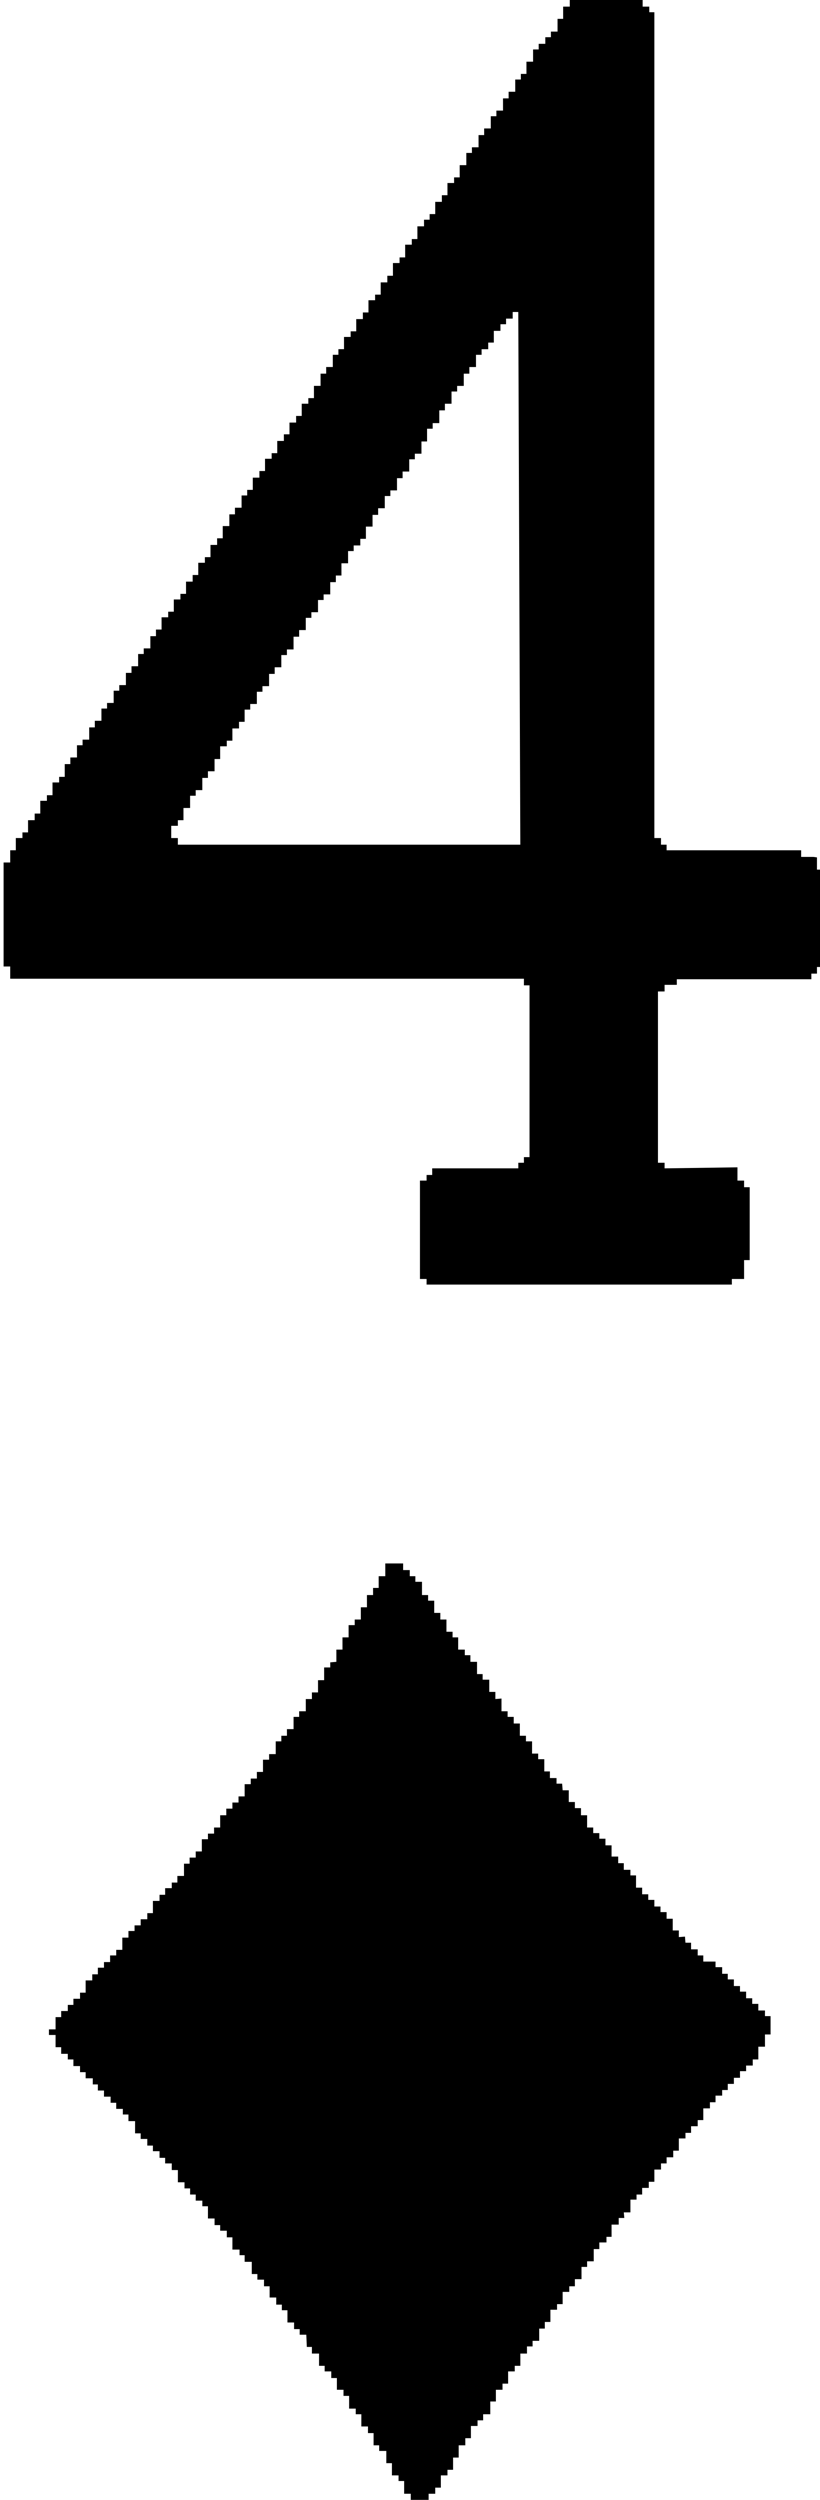 <svg viewBox="0 0 16.09 49.04" xmlns="http://www.w3.org/2000/svg"><path d="m15.96 16.81h-.24v-.13h-2.64v-.11h-.11v-.13h-.13v-16.2s-.1 0-.1 0v-.11h-.13v-.13h-1.43v.13h-.13v.24h-.11v.25h-.13v.11h-.11v.13h-.13v.11h-.11v.24h-.13v.24h-.11v.11h-.11v.24h-.13v.13h-.11v.24h-.13v.11h-.11v.24h-.13v.13h-.11v.24h-.13v.11h-.11v.24h-.13v.24h-.11v.11h-.13v.24h-.11v.13h-.13v.24h-.11v.11h-.11v.13h-.13v.25h-.11v.11h-.13v.25h-.11v.11h-.13v.25h-.11v.13h-.13v.24h-.11v.11h-.13v.24h-.11v.13h-.13v.24h-.11v.11h-.13v.24h-.11v.11h-.11v.24h-.13v.13h-.11v.24h-.13v.24h-.11v.11h-.13v.24h-.11v.13h-.13v.23h-.11v.13h-.13v.24h-.11v.11h-.13v.24h-.11v.13h-.13v.24h-.11v.11h-.11v.24h-.13v.13h-.11v.23h-.13v.24h-.11v.13h-.13v.24h-.11v.11h-.13v.24h-.11v.13h-.13v.24h-.11v.11h-.13v.24h-.11v.11h-.13v.24h-.11v.13h-.11v.24h-.13v.11h-.11v.24h-.13v.13h-.11v.24h-.13v.11h-.11v.24h-.13v.11h-.11v.24h-.13v.13h-.11v.24h-.13v.11h-.11v.24h-.13v.13h-.11v.25h-.11v.11h-.13v.25h-.11v.11h-.13v.25h-.11v.13h-.13v.24h-.11v.11h-.13v.24h-.11v.24h-.13v2.04h.13v.24h10.08v.13h.11v3.37h-.11v.11h-.11v.11h-1.69s0 .13 0 .13h-.11v.11h-.13v1.93h.13v.11h5.99v-.11h.24v-.37h.11v-1.43h-.11v-.13h-.13v-.26l-1.43.02v-.11h-.13v-3.36h.13v-.13h.24v-.11h2.64v-.11h.11v-.13h.13v-1.91h-.13v-.24zm-12.47-.24v-.13h-.13v-.24h.13v-.11h.11v-.24h.13v-.24h.11v-.11h.13v-.24h.11v-.13h.13v-.24h.11v-.25h.13v-.11h.11v-.24h.13v-.13h.11v-.24h.11v-.11h.13v-.24h.11v-.11h.13v-.24h.11v-.13h.13v-.24h.11v-.11h.13v-.25h.11v-.13h.13v-.24h.11v-.11h.13v-.24h.11v-.11h.13v-.24h.11v-.13h.11v-.24h.13v-.24h.11v-.11h.13v-.13h.11v-.24h.13v-.23h.11v-.13h.13v-.24h.11v-.11h.13v-.24h.11v-.13h.13v-.24h.11v-.11h.13v-.24h.11v-.25h.11v-.11h.13v-.25h.11v-.13h.13v-.24h.11v-.11h.13v-.24h.11v-.13h.13v-.24h.11v-.11h.13v-.13h.11v-.23h.13v-.13h.11s0-.11 0-.11h.13v-.13h.11l.04 10.45z"/><path d="m15.01 39.55v-.11h-.13v-.13h-.12v-.11h-.12v-.13h-.12v-.11h-.12v-.13h-.12v-.11h-.11v-.13h-.13v-.11h-.24v-.12h-.11v-.12h-.13v-.13h-.11l-.01-.12-.12.01v-.13h-.12v-.23h-.12v-.13h-.12v-.11h-.12v-.13h-.12v-.11h-.12v-.13h-.12v-.24h-.11v-.11h-.13v-.13h-.11v-.13h-.13v-.22h-.12v-.13h-.12v-.11h-.12v-.11h-.12v-.24h-.12v-.14h-.12v-.12h-.12v-.23h-.12l-.01-.13h-.11v-.11h-.13v-.13h-.11v-.24h-.12v-.11h-.12v-.24h-.12v-.11h-.12v-.24h-.12v-.13h-.12v-.11h-.12v-.25l-.12.01v-.14h-.12v-.24h-.13v-.11h-.11v-.24h-.13v-.13h-.11v-.11h-.13v-.24h-.11v-.11h-.12v-.24h-.12v-.13h-.12v-.24h-.12v-.11h-.12v-.26h-.13v-.11h-.11v-.12h-.13v-.13h-.35v.25h-.13v.23h-.11v.14h-.12v.24h-.12v.24h-.12v.11h-.12v.24h-.12v.24h-.12v.24l-.12.01v.1h-.12v.25h-.12v.24h-.12v.13h-.12v.24h-.13v.11h-.11v.24h-.13v.13h-.11v.11h-.11v.25h-.13v.11h-.12v.24h-.12v.13h-.12v.11h-.12v.24h-.12v.12h-.12v.12h-.12v.13h-.12v.24h-.12v.12h-.12v.11h-.12v.24h-.12v.12h-.12v.12h-.11v.24h-.13v.13h-.11v.11h-.13v.13h-.11v.12h-.13v.24h-.11v.12h-.13v.12h-.12v.11h-.12v.13h-.12v.24h-.12v.11h-.12v.13h-.12v.11h-.12v.13h-.11v.12h-.13v.24h-.11v.12h-.13v.12h-.11v.12h-.13v.12h-.11v.24h-.13v.11h.13v.24h.11v.13h.13v.11h.11v.13h.13v.12h.11v.12h.14v.12h.1v.12h.12v.12h.13v.12h.11v.12h.13v.11h.11v.13h.13v.24h.11v.11h.13v.13h.11v.11h.13v.13h.11v.11h.13v.13h.12v.24h.13v.12h.11v.12h.11v.12h.13v.11h.11v.24h.13v.13h.11v.11h.13v.13h.11v.24h.14v.11h.1v.13h.14v.24h.11v.11h.13v.13h.11v.22h.13v.14h.11v.11h.11v.24h.13v.13h.11v.11h.13l.01.24h.1v.13h.14v.24h.11v.11h.13v.13h.11v.23h.13v.12h.11v.25h.13v.11h.11v.24h.13v.13h.11v.24h.11v.11h.14v.24h.11v.24h.13v.11h.11v.25h.13v.12h.35v-.12h.13v-.12h.11v-.24h.13v-.11h.11v-.24h.11v-.24h.13v-.14h.11v-.24h.13v-.11h.11v-.12h.14v-.25h.11v-.23h.13v-.12h.11v-.24h.13v-.11h.11v-.24h.13v-.14h.11v-.11h.13v-.24h.11v-.13h.11v-.24h.13v-.11h.11v-.24h.13v-.11h.11v-.14h.13v-.24h.11v-.11h.13v-.24h.11v-.13h.14v-.11h.1v-.24h.14v-.13h.11l-.01-.11h.13v-.25h.12v-.1h.11v-.13h.13v-.12h.11v-.24h.13v-.12h.11v-.12h.13v-.13h.11v-.24h.13v-.11h.11v-.13h.13v-.12h.11v-.23h.13v-.12h.11v-.13h.13v-.11h.11v-.12h.12v-.12h.12v-.13h.12v-.11h.13v-.12h.11v-.25h.13v-.24h.11v-.36z"/></svg>